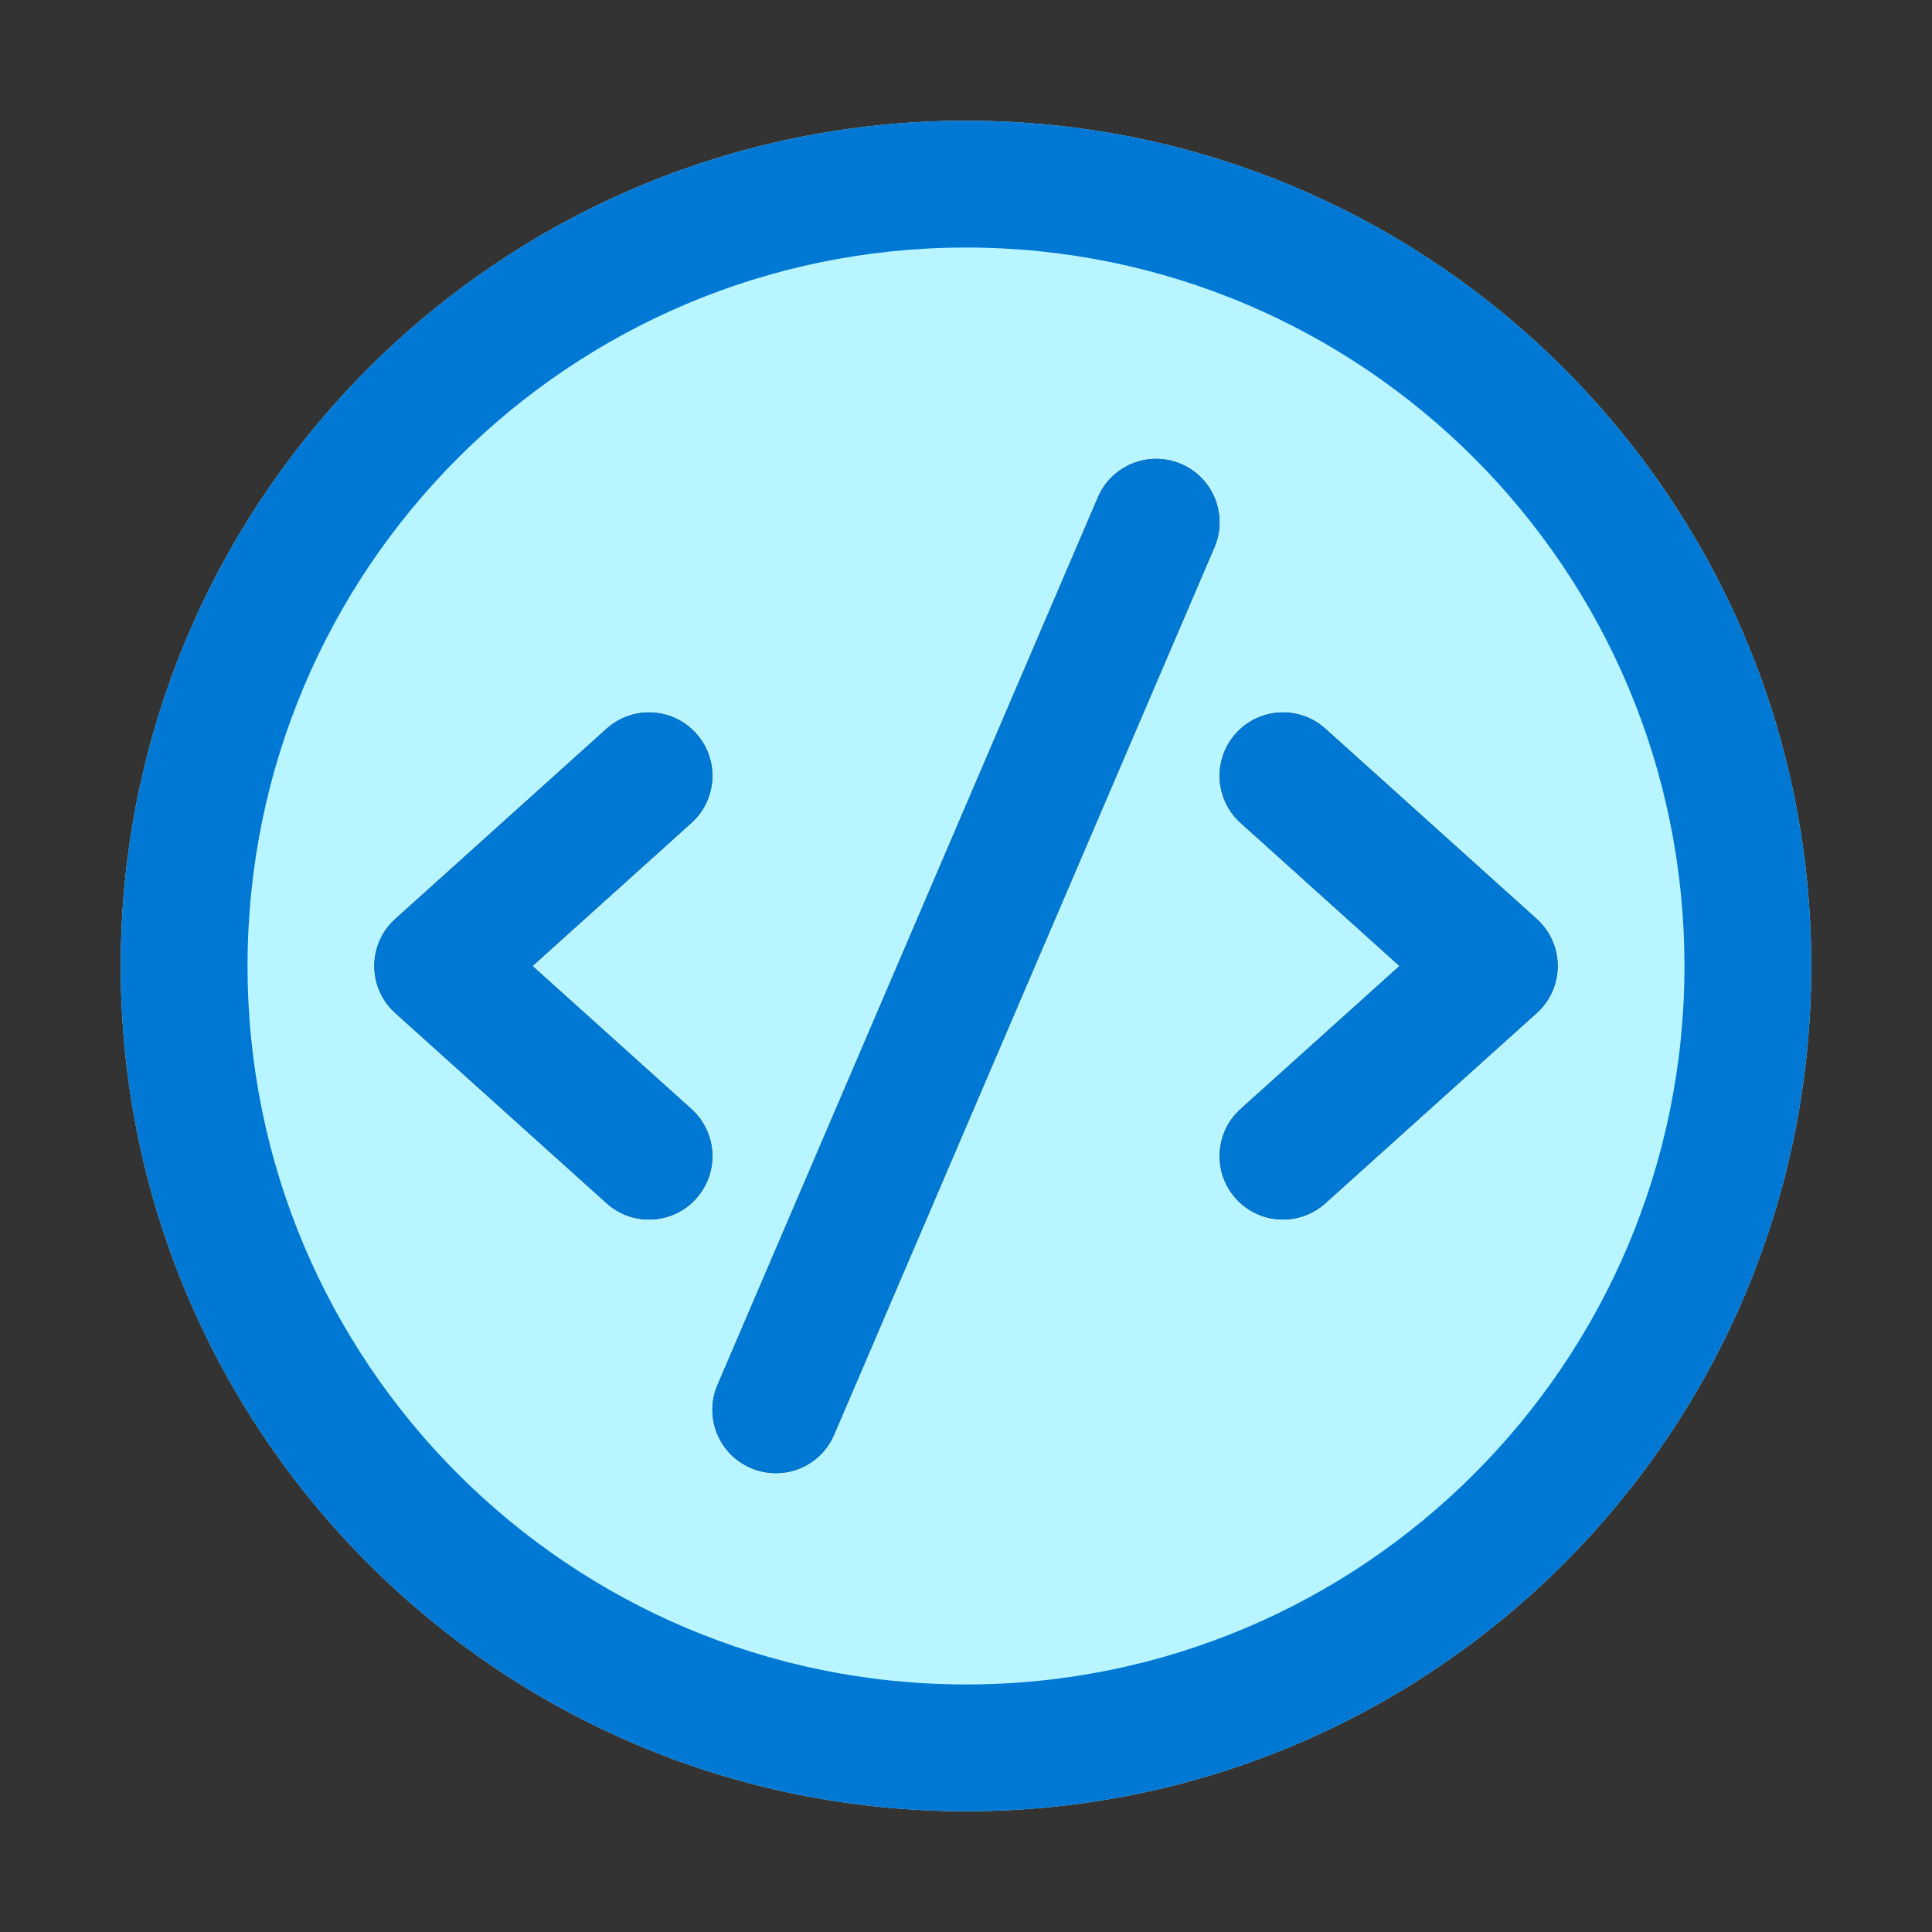 <svg width="32" height="32" viewBox="0 0 32 32" fill="none" xmlns="http://www.w3.org/2000/svg">
<rect x="0" y="0" width="32" height="32" fill="#333333" stroke="none"/>
<path d="M30 16C30 8.268 23.732 2 16 2C8.268 2 2 8.268 2 16C2 23.732 8.268 30 16 30C23.732 30 30 23.732 30 16ZM20.115 9.064L13.815 23.764C13.587 24.297 12.97 24.544 12.437 24.315C11.903 24.087 11.656 23.47 11.885 22.937L18.185 8.237C18.413 7.704 19.03 7.457 19.563 7.685C20.096 7.914 20.343 8.531 20.115 9.064ZM11.452 13.63L8.82 16L11.452 18.369C11.883 18.757 11.918 19.421 11.53 19.852C11.143 20.283 10.479 20.318 10.048 19.93L6.548 16.78C6.326 16.581 6.2 16.298 6.2 16C6.2 15.702 6.326 15.419 6.548 15.22L10.048 12.069C10.479 11.682 11.143 11.716 11.53 12.148C11.918 12.579 11.883 13.242 11.452 13.63ZM20.47 12.148C20.858 11.716 21.521 11.682 21.952 12.069L25.452 15.22C25.674 15.419 25.8 15.702 25.8 16C25.8 16.298 25.674 16.581 25.452 16.78L21.952 19.93C21.521 20.318 20.858 20.283 20.47 19.852C20.082 19.421 20.117 18.757 20.548 18.369L23.18 16L20.548 13.63C20.117 13.242 20.082 12.579 20.47 12.148Z" fill="#B9F5FF"/>
<path d="M19.563 7.685C20.096 7.914 20.343 8.531 20.115 9.064L13.815 23.764C13.587 24.297 12.97 24.544 12.437 24.315C11.903 24.087 11.656 23.47 11.885 22.937L18.185 8.237C18.413 7.704 19.03 7.457 19.563 7.685ZM11.53 12.148C11.918 12.579 11.883 13.242 11.452 13.63L8.82 16L11.452 18.369C11.883 18.757 11.918 19.421 11.53 19.852C11.143 20.283 10.479 20.318 10.048 19.93L6.548 16.78C6.326 16.581 6.2 16.298 6.2 16C6.2 15.702 6.326 15.419 6.548 15.22L10.048 12.069C10.479 11.682 11.143 11.716 11.53 12.148ZM20.47 12.148C20.082 12.579 20.117 13.242 20.548 13.63L23.18 16L20.548 18.369C20.117 18.757 20.082 19.421 20.47 19.852C20.858 20.283 21.521 20.318 21.952 19.93L25.452 16.78C25.674 16.581 25.8 16.298 25.8 16C25.8 15.702 25.674 15.419 25.452 15.22L21.952 12.069C21.521 11.682 20.858 11.716 20.47 12.148ZM30 16C30 8.268 23.732 2 16 2C8.268 2 2 8.268 2 16C2 23.732 8.268 30 16 30C23.732 30 30 23.732 30 16ZM4.1 16C4.1 9.428 9.428 4.1 16 4.1C22.572 4.1 27.9 9.428 27.9 16C27.9 22.572 22.572 27.9 16 27.9C9.428 27.9 4.1 22.572 4.1 16Z" fill="#0078D4"/>
</svg>
